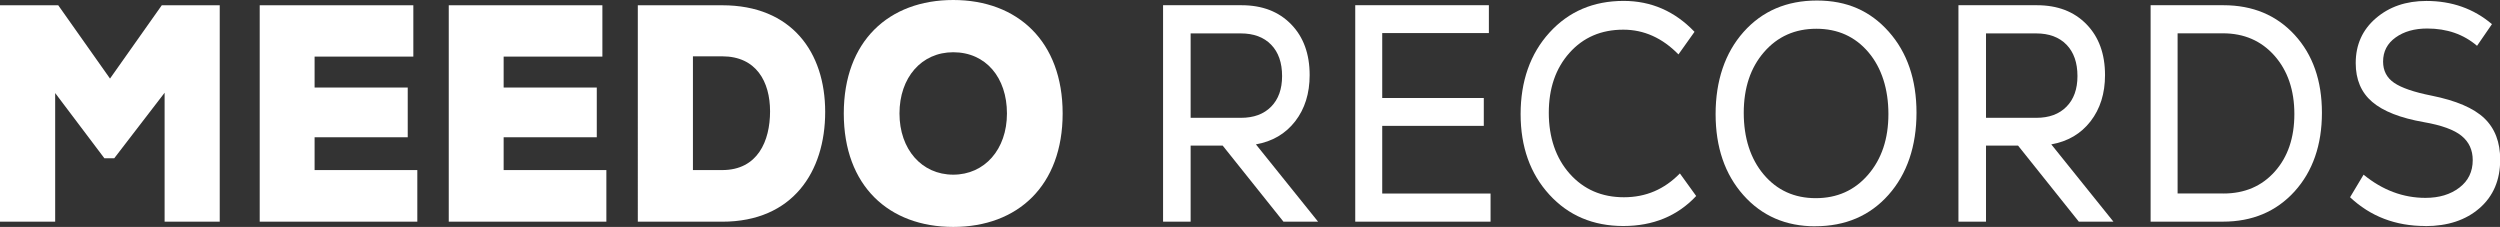 <?xml version="1.0" encoding="UTF-8"?>
<svg id="Layer_2" data-name="Layer 2" xmlns="http://www.w3.org/2000/svg" viewBox="0 0 521.55 47.34">
  <rect x="0" y="0" width="521.55" height="47.34" fill="#333333" stroke="none"/>
  <defs>
    <style>
      .cls-1 {
        fill: #fff;
        stroke-width: 0px;
      }
    </style>
  </defs>
  <g id="Layer_1-2" data-name="Layer 1">
    <g>
      <path class="cls-1" d="m34.34,19.35l-10.51,13.67h-2.05l-10.27-13.61v26.83H0V1.1h12.15l10.8,15.29L33.75,1.1h12.09v45.15h-11.5v-26.9Z"/>
      <path class="cls-1" d="m87.05,46.25h-32.87V1.1h32.05v10.71h-20.6v6.45h19.43v10.38h-19.43v6.84h21.43v10.77Z"/>
      <path class="cls-1" d="m126.49,46.25h-32.87V1.1h32.05v10.71h-20.6v6.45h19.43v10.38h-19.43v6.84h21.43v10.77Z"/>
      <path class="cls-1" d="m150.67,1.1c14.5,0,21.48,9.8,21.48,22.25s-6.75,22.9-21.48,22.9h-17.61V1.1h17.61Zm-6.11,34.38h6.11c7.4,0,9.98-6.06,9.98-12.25s-2.88-11.48-9.98-11.48h-6.11v23.74Z"/>
      <path class="cls-1" d="m198.86,47.34c-13.44,0-22.83-8.58-22.83-23.67S185.42,0,198.86,0s22.83,8.64,22.83,23.67-9.33,23.67-22.83,23.67Zm0-36.44c-6.63,0-11.21,5.29-11.21,12.77s4.64,12.77,11.21,12.77,11.21-5.29,11.21-12.77-4.4-12.77-11.21-12.77Z"/>
      <path class="cls-1" d="m267.76,46.25l-12.68-15.87h-6.69v15.87h-5.75V1.09h16.38c4.3,0,7.75,1.32,10.33,3.97,2.58,2.64,3.87,6.18,3.87,10.61,0,3.83-1.01,7.04-3.02,9.64-2.02,2.6-4.75,4.2-8.19,4.81l12.97,16.13h-7.22Zm-.29-30.38c0-2.79-.76-4.98-2.29-6.55-1.53-1.57-3.64-2.35-6.34-2.35h-10.45v17.61h10.51c2.66,0,4.75-.77,6.28-2.32,1.53-1.55,2.29-3.68,2.29-6.39Z"/>
      <path class="cls-1" d="m288.36,40.38h22.6v5.87h-28.23V1.09h27.88v5.81h-22.25v13.55h21.19v5.81h-21.19v14.13Z"/>
      <path class="cls-1" d="m338.66,47.15c-6.3,0-11.45-2.18-15.44-6.55-3.99-4.36-5.99-9.97-5.99-16.8s2-12.59,6.02-17c4.01-4.41,9.17-6.61,15.47-6.61,5.75,0,10.68,2.15,14.79,6.45l-3.35,4.71c-3.37-3.44-7.2-5.16-11.5-5.16-4.62,0-8.36,1.61-11.24,4.84s-4.31,7.4-4.31,12.51,1.46,9.44,4.37,12.71c2.92,3.27,6.68,4.9,11.3,4.9s8.43-1.66,11.68-4.97l3.4,4.71c-3.91,4.17-8.98,6.26-15.2,6.26Z"/>
      <path class="cls-1" d="m378.69,47.21c-6.14,0-11.14-2.17-15-6.52-3.85-4.34-5.78-9.98-5.78-16.9s1.95-12.76,5.84-17.13c3.89-4.36,8.99-6.55,15.29-6.55s11.14,2.17,15,6.51c3.85,4.34,5.78,9.98,5.78,16.9s-1.95,12.76-5.84,17.13c-3.89,4.37-8.99,6.55-15.29,6.55Zm-10.74-10.8c2.78,3.29,6.4,4.93,10.86,4.93s8.1-1.63,10.92-4.9c2.82-3.27,4.23-7.48,4.23-12.64s-1.39-9.63-4.17-12.9c-2.78-3.27-6.4-4.9-10.86-4.9s-8.1,1.62-10.92,4.87-4.23,7.47-4.23,12.67,1.39,9.58,4.17,12.87Z"/>
      <path class="cls-1" d="m433.69,46.25l-12.68-15.87h-6.69v15.87h-5.75V1.09h16.38c4.3,0,7.75,1.32,10.33,3.97,2.58,2.64,3.87,6.18,3.87,10.61,0,3.83-1.01,7.04-3.02,9.64-2.02,2.6-4.75,4.2-8.19,4.81l12.97,16.13h-7.22Zm-.29-30.38c0-2.79-.76-4.98-2.29-6.55-1.53-1.57-3.64-2.35-6.34-2.35h-10.45v17.61h10.51c2.66,0,4.75-.77,6.28-2.32,1.53-1.55,2.29-3.68,2.29-6.39Z"/>
      <path class="cls-1" d="m463.86,1.09c6.1,0,11.05,2.06,14.85,6.19,3.79,4.13,5.69,9.55,5.69,16.25s-1.91,12.22-5.72,16.42c-3.82,4.19-8.79,6.29-14.94,6.29h-15.08V1.09h15.2Zm0,39.28c4.42,0,7.99-1.53,10.71-4.58,2.72-3.05,4.08-7.05,4.08-12s-1.38-9.04-4.14-12.16c-2.76-3.12-6.35-4.68-10.77-4.68h-9.45v33.41h9.57Z"/>
      <path class="cls-1" d="m505.94,47.15c-6.18,0-11.41-2-15.67-6l2.82-4.71c3.95,3.23,8.26,4.84,12.91,4.84,2.86,0,5.21-.71,7.07-2.13,1.86-1.42,2.79-3.33,2.79-5.74,0-2.11-.77-3.79-2.32-5.06-1.55-1.27-4.18-2.23-7.89-2.87-4.89-.86-8.48-2.27-10.77-4.23-2.29-1.96-3.43-4.65-3.43-8.09,0-3.83,1.4-6.94,4.2-9.35,2.8-2.41,6.31-3.61,10.54-3.61,5.32,0,9.88,1.61,13.68,4.84l-3.11,4.52c-2.82-2.41-6.28-3.61-10.39-3.61-2.66,0-4.86.62-6.6,1.87-1.74,1.25-2.61,2.92-2.61,5.03,0,1.89.76,3.37,2.29,4.42,1.53,1.05,4.13,1.95,7.81,2.68,5.13,1.03,8.79,2.6,11.01,4.71,2.21,2.11,3.32,4.99,3.32,8.64,0,4.26-1.44,7.63-4.31,10.13s-6.64,3.74-11.3,3.74Z"/>
    </g>
  </g>
</svg>